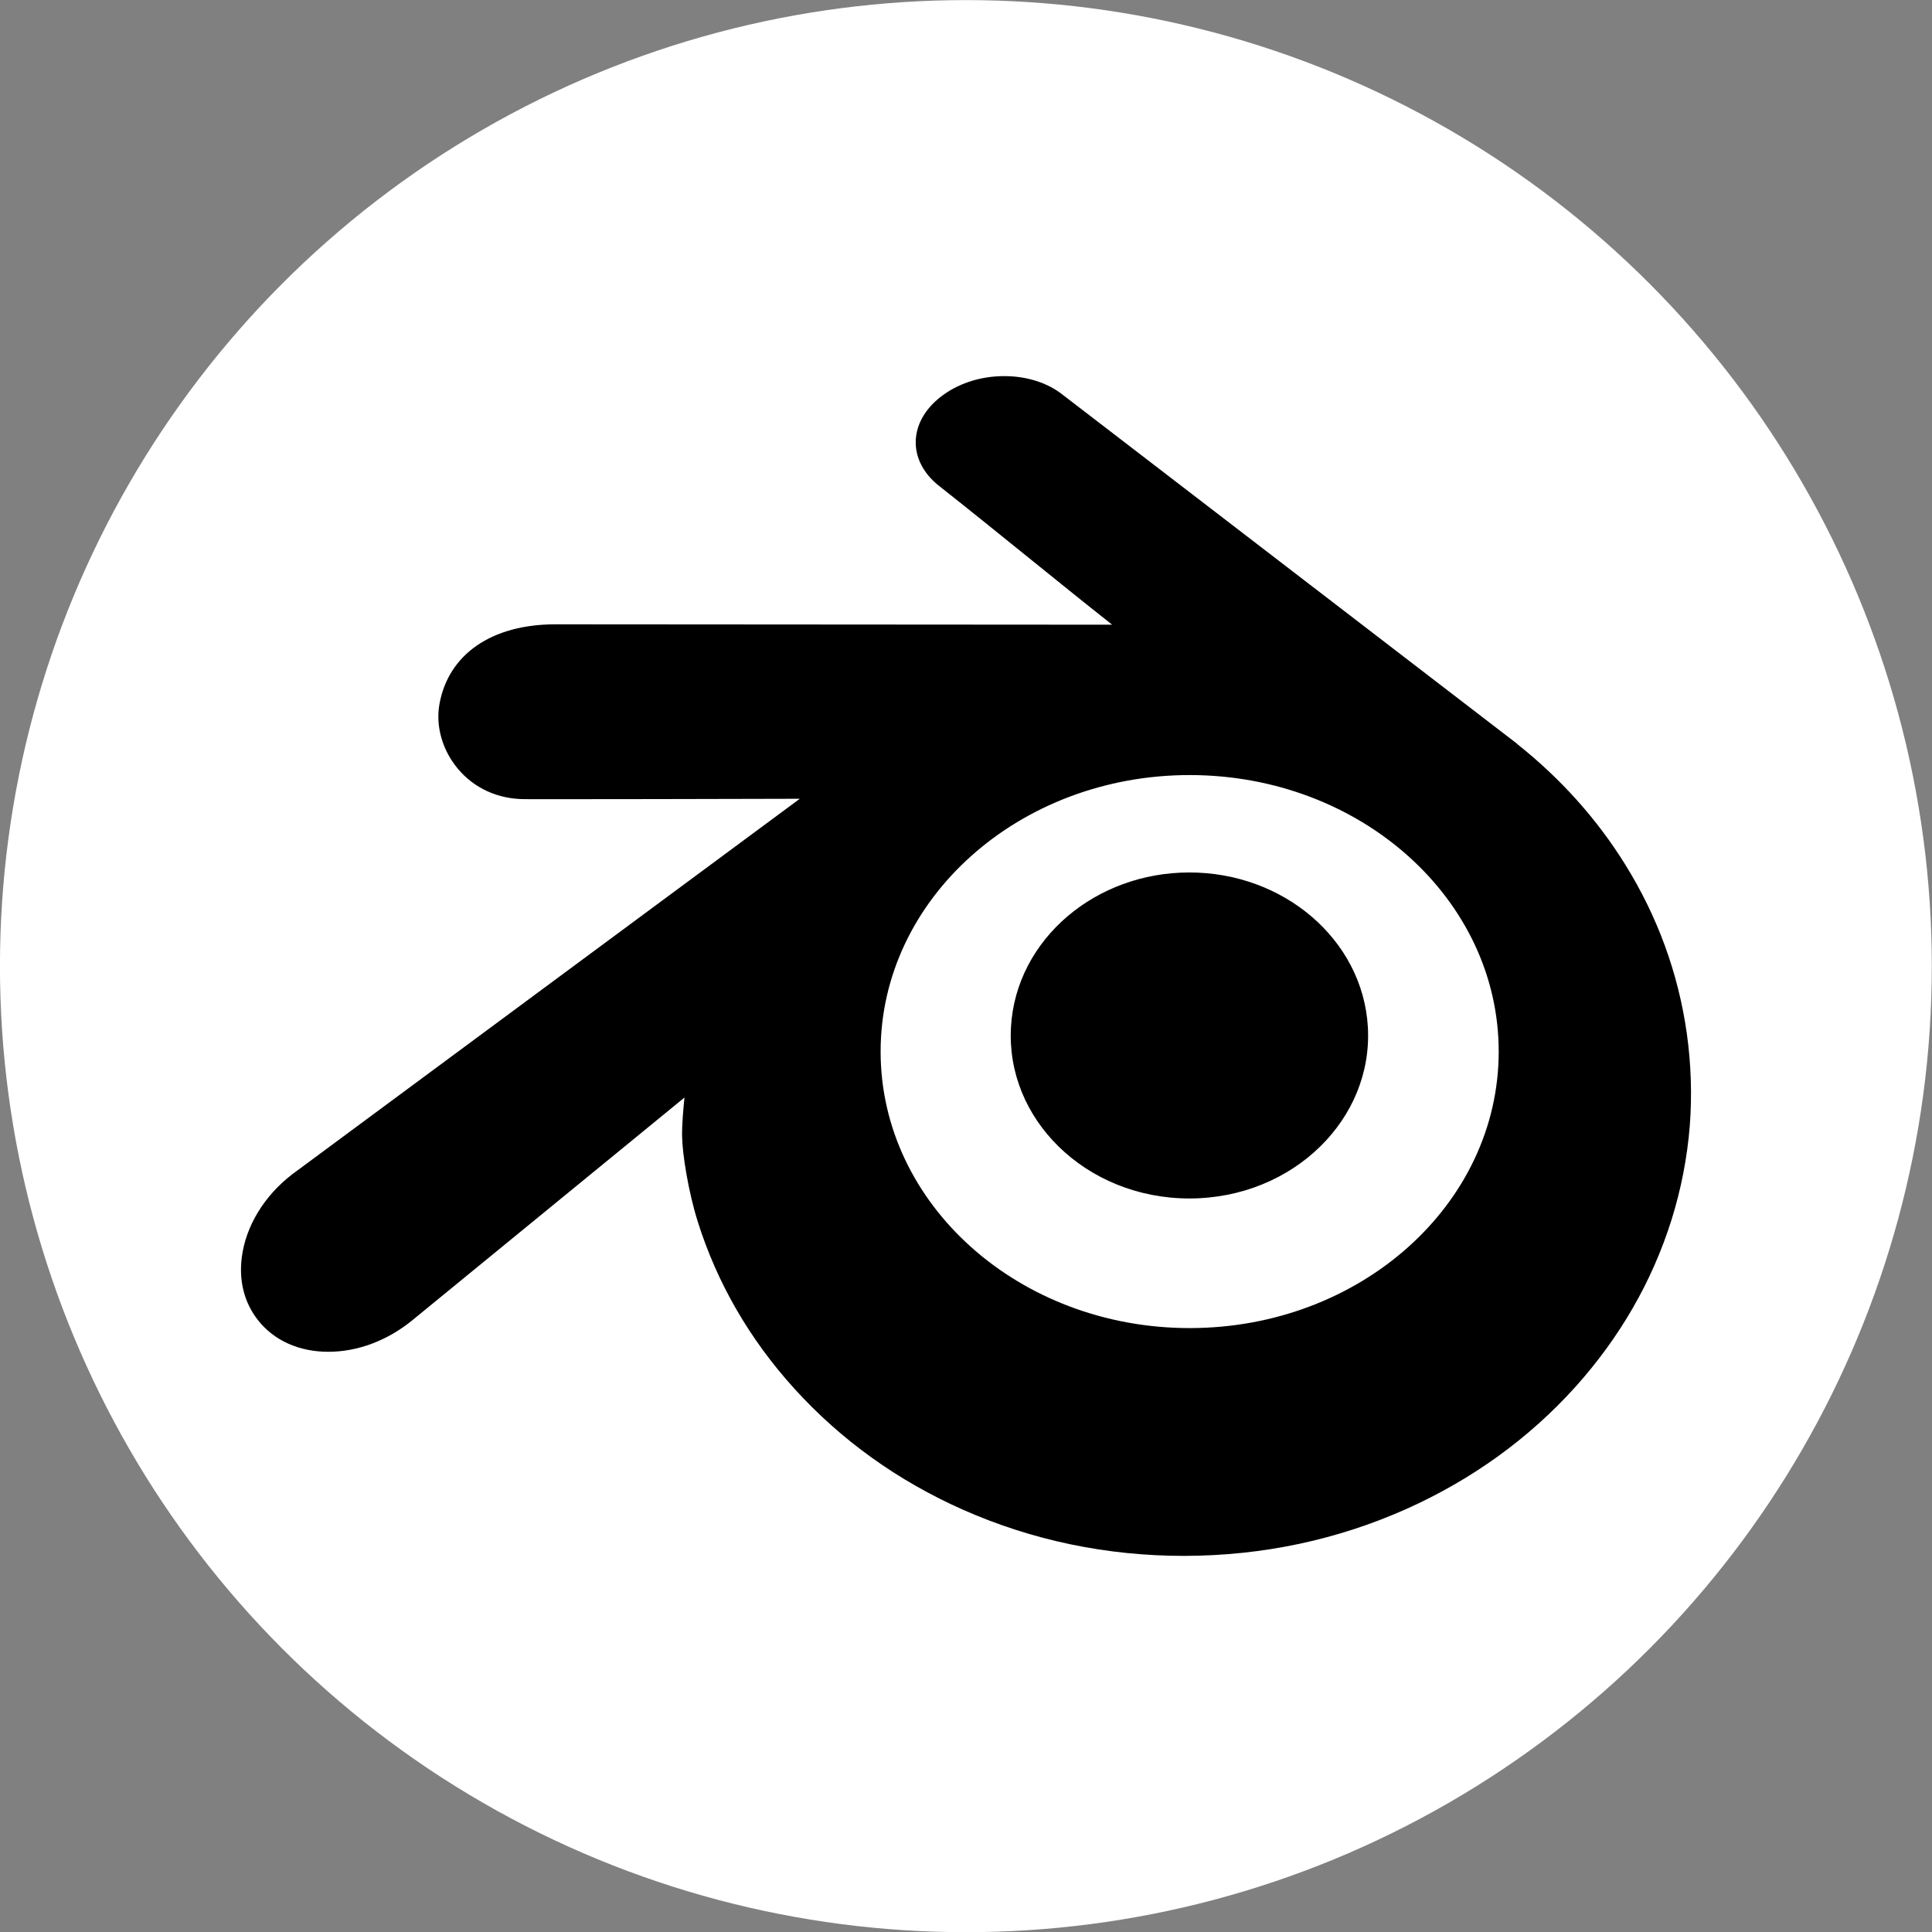 <?xml version="1.0" encoding="UTF-8" standalone="no"?>
<!DOCTYPE svg PUBLIC "-//W3C//DTD SVG 1.1//EN" "http://www.w3.org/Graphics/SVG/1.1/DTD/svg11.dtd">
<svg width="100%" height="100%" viewBox="0 0 100 100" version="1.1" xmlns="http://www.w3.org/2000/svg" xmlns:xlink="http://www.w3.org/1999/xlink" xml:space="preserve" xmlns:serif="http://www.serif.com/" style="fill-rule:evenodd;clip-rule:evenodd;stroke-linejoin:round;stroke-miterlimit:2;">
    <rect x="0" y="0" width="100" height="100" fill="#808080" stroke="none"/>
    <g transform="matrix(3.385,0,0,2.383,-108.461,-70.706)">
        <ellipse cx="46.811" cy="50.656" rx="14.77" ry="20.983" style="fill:white;"/>
    </g>
    <g id="blender.svg" transform="matrix(0.094,0,0,0.094,50,50)">
        <g transform="matrix(1,0,0,1,-400,-400)">
            <g id="_2069a460dcf28295e231f3111e0426ac" serif:id="2069a460dcf28295e231f3111e0426ac">
                <path d="M796.88,436.941C792.195,403.977 780.778,372.716 762.936,344.036C747.373,319.006 727.406,296.745 703.573,277.825L703.637,277.766L453.333,85.517C453.125,85.336 452.911,85.167 452.769,85.069C444.445,78.694 433.178,75.186 421.053,75.186C408.914,75.186 397.206,78.702 388.103,85.088C378.317,91.923 372.723,100.994 372.333,110.65C371.975,119.656 376.272,128.323 384.464,135.081C400.573,147.791 416.648,160.78 432.742,173.781C448.363,186.406 464.458,199.408 480.475,212.066L173.892,211.858C138.831,211.858 114.958,228.322 110.047,255.886C107.889,267.959 111.697,281.234 120.209,291.402C129.241,302.181 142.353,308.127 157.13,308.127L180.502,308.141C212.789,308.141 245.219,308.062 277.605,307.984L308.489,307.912L30.241,513.769L29.136,514.575C13.594,526.491 3.419,543.191 1.223,560.395C-0.441,573.43 2.6,585.341 10.02,594.853C18.864,606.192 32.672,612.43 48.903,612.43C64.848,612.43 81.119,606.388 94.738,595.386L244.997,472.417C244.355,478.422 243.575,487.231 243.664,493.625C243.833,503.748 247.083,524.061 252.228,540.552C262.859,574.444 280.767,605.452 305.452,632.683C331.136,661.013 362.417,683.477 398.42,699.434C436.484,716.269 477.4,724.814 520.039,724.814L520.434,724.814C563.209,724.711 604.256,716.03 642.442,699.005C678.505,682.858 709.772,660.303 735.359,631.975C760.012,604.606 777.894,573.547 788.505,539.683C793.748,522.931 797.128,505.589 798.531,488.116C799.842,471.195 799.278,453.977 796.88,436.941ZM523.158,599.377C429.186,599.377 352.983,531.209 352.983,447.116C352.983,363.03 429.188,294.862 523.158,294.862C617.128,294.862 693.325,363.03 693.325,447.116C693.327,531.209 617.128,599.377 523.158,599.377ZM621.292,433.736C622.677,458.836 612.652,482.139 595.048,499.391C577.141,516.966 551.586,528.005 523.014,528.005C494.45,528.005 468.894,516.966 450.98,499.391C433.383,482.139 423.378,458.838 424.755,433.756C426.106,409.377 437.998,387.856 455.911,372.619C473.525,357.636 497.178,348.494 523.013,348.494C548.853,348.494 572.498,357.638 590.114,372.619C608.031,387.856 619.928,409.363 621.292,433.736Z" style="fill-rule:nonzero;"/>
            </g>
        </g>
    </g>
</svg>
